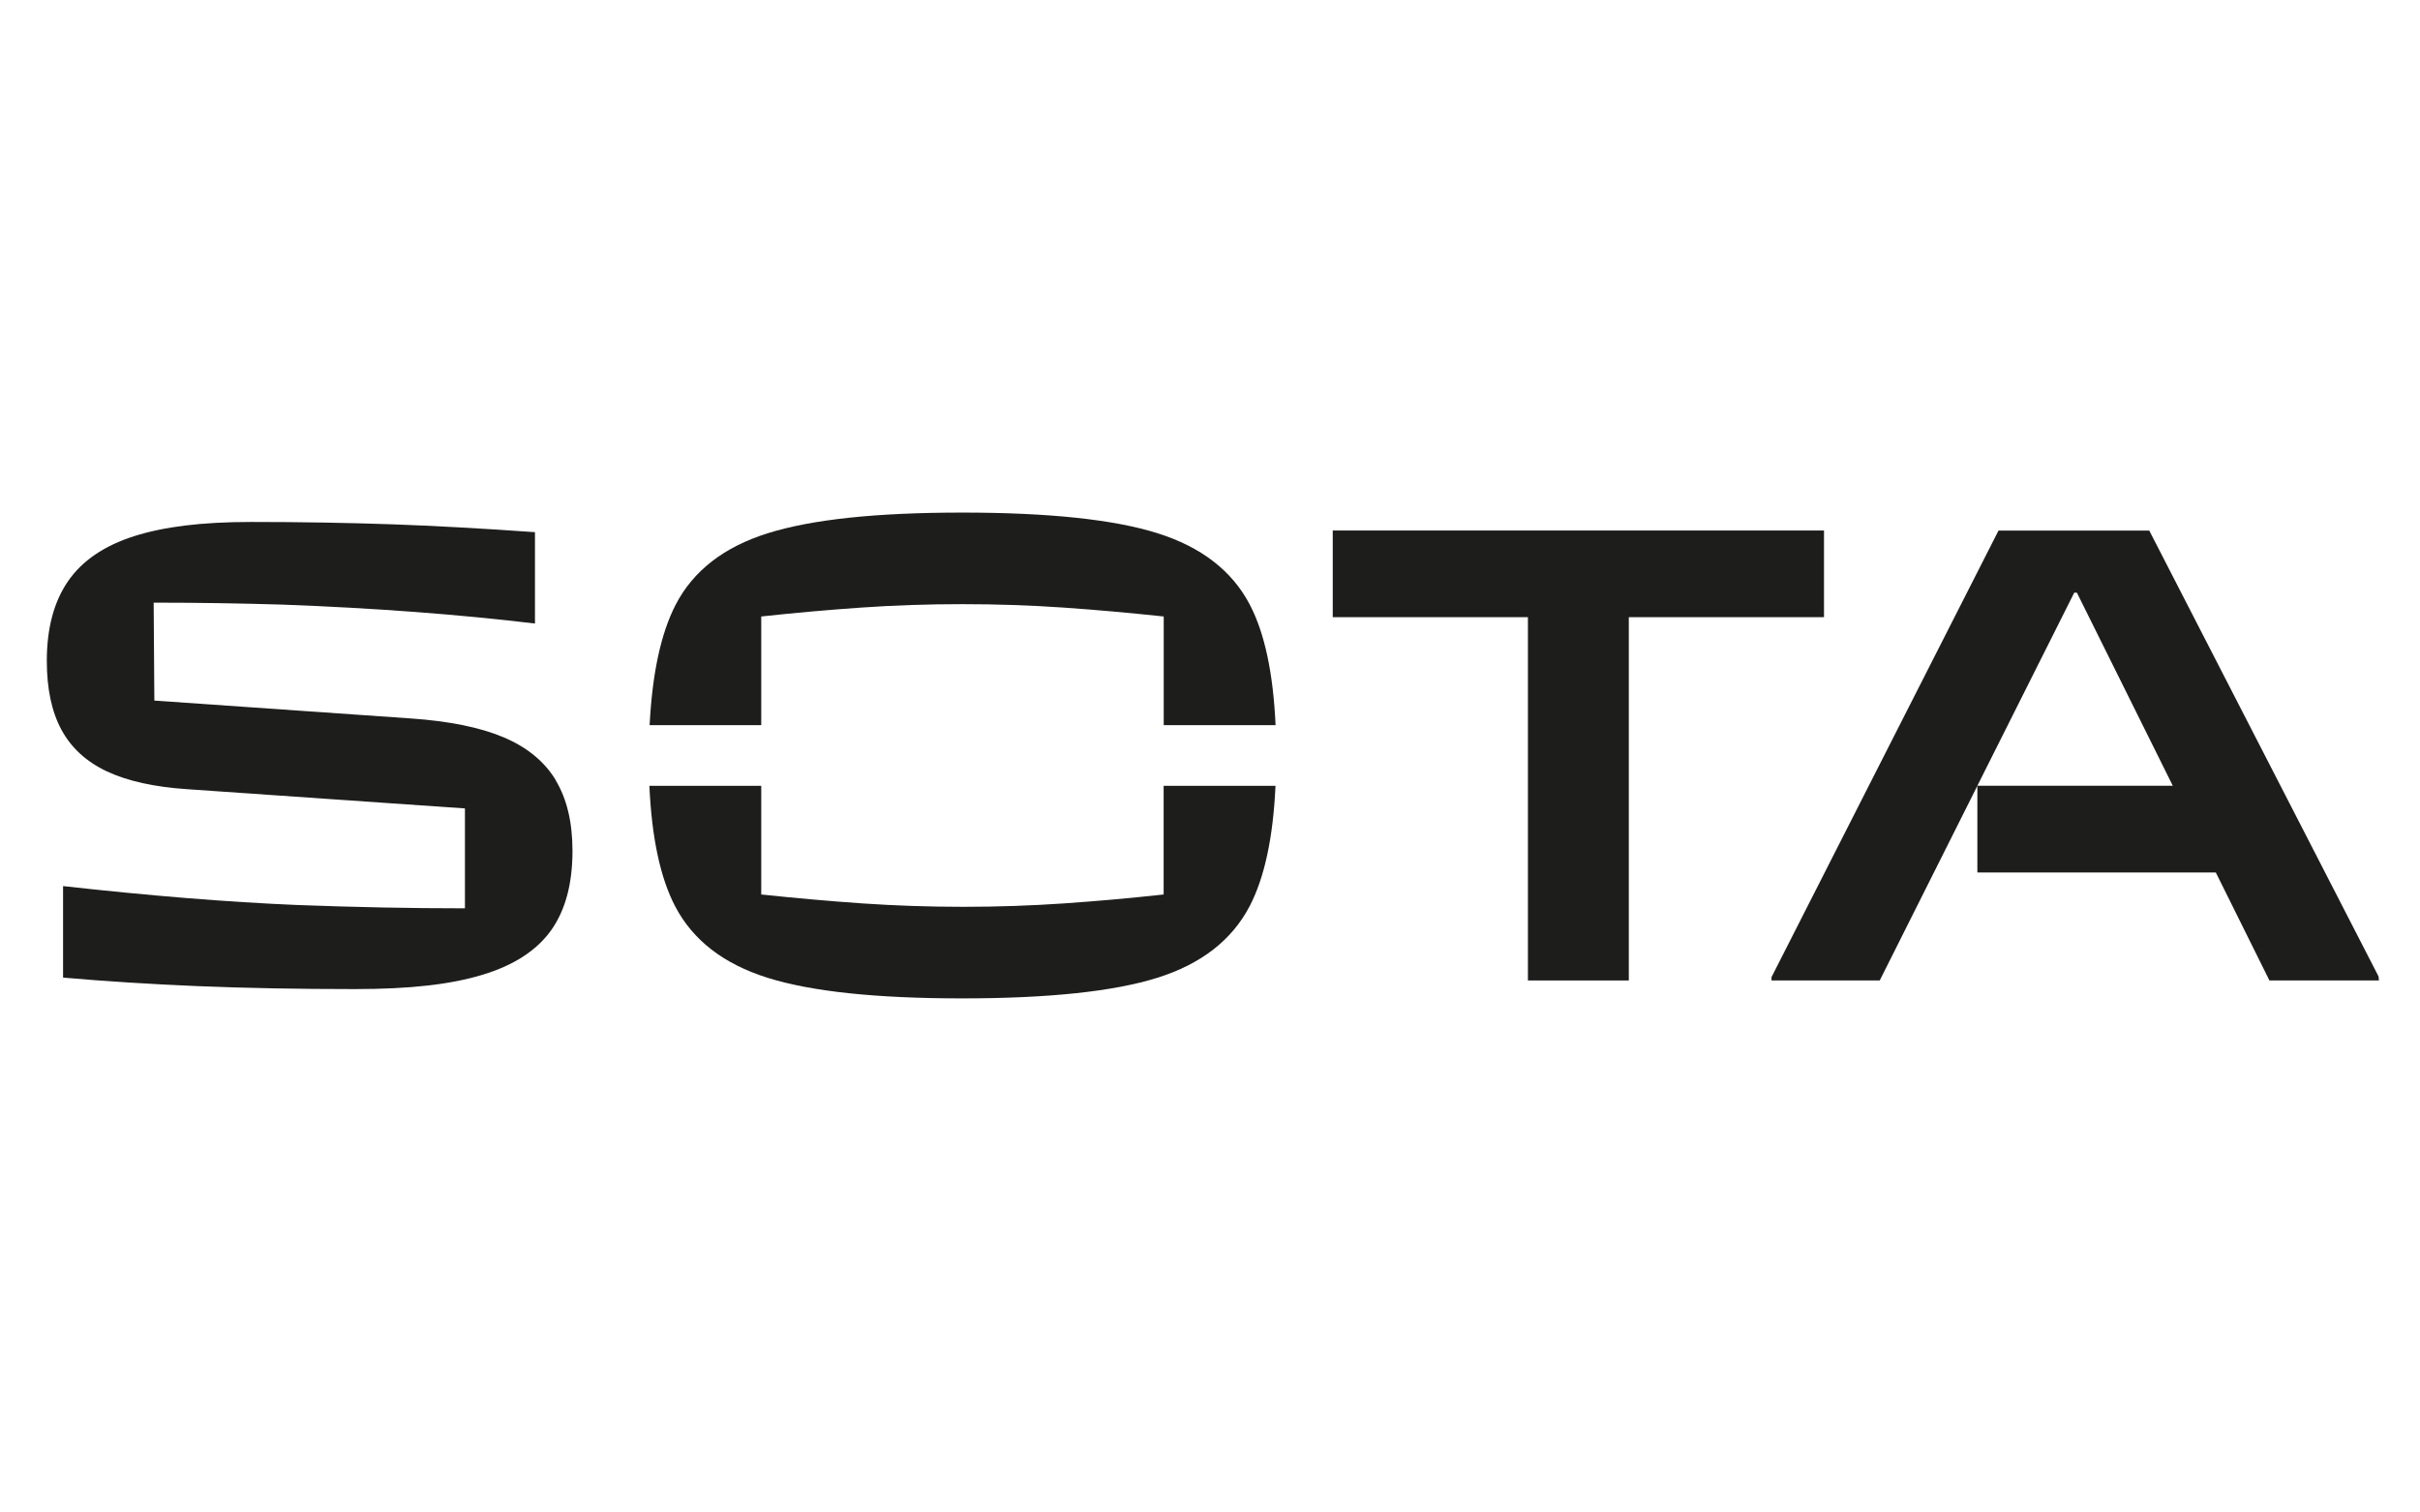 <?xml version="1.0" encoding="UTF-8"?>
<svg xmlns="http://www.w3.org/2000/svg" id="Ebene_1" data-name="Ebene 1" viewBox="0 0 320 200">
  <defs>
    <style>
      .cls-1 {
        fill: #1d1d1b;
      }
    </style>
  </defs>
  <path class="cls-1" d="M264.27,70.15l-30.02,59.06v.44h14.31l12.91-25.74v11.46h31.53l7.09,14.28h14.48l-.05-.53-30.32-58.96h-19.92ZM274.28,78.37h.35l12.68,25.53h-25.84l12.81-25.53h0Z"></path>
  <polygon class="cls-1" points="241.19 70.15 176.23 70.15 176.23 81.61 202.04 81.61 202.04 129.65 215.38 129.65 215.38 81.61 241.19 81.61 241.19 70.15 241.19 70.15"></polygon>
  <path class="cls-1" d="M100.66,95.89v-14.37c4.5-.49,8.91-.88,13.24-1.18,4.32-.3,8.76-.45,13.33-.45s9.02.15,13.37.45c4.35.3,8.78.7,13.28,1.18v14.37h14.79c-.31-6.88-1.45-12.21-3.42-15.96-2.34-4.46-6.41-7.6-12.19-9.42-5.78-1.82-14.39-2.73-25.83-2.73s-19.89.91-25.7,2.73c-5.81,1.82-9.87,4.97-12.19,9.46-1.95,3.78-3.09,9.09-3.44,15.92h14.76Z"></path>
  <path class="cls-1" d="M153.87,103.91v14.37c-4.44.49-8.84.88-13.19,1.18-4.35.3-8.78.45-13.28.45s-9.02-.15-13.37-.45c-4.35-.3-8.81-.7-13.37-1.18v-14.37h-14.79c.31,6.88,1.45,12.21,3.42,15.96,2.34,4.46,6.4,7.6,12.19,9.42,5.78,1.82,14.36,2.73,25.74,2.73s20.05-.91,25.83-2.73c5.78-1.82,9.84-4.97,12.19-9.46,1.97-3.78,3.11-9.09,3.42-15.92h-14.79Z"></path>
  <path class="cls-1" d="M73.47,103.13c-1.49-2.45-3.79-4.33-6.89-5.64-3.1-1.31-7.2-2.14-12.29-2.49l-33.88-2.36-.09-12.95c5.73,0,11.41.09,17.03.26,12.14.45,23.27,1.29,33.39,2.5v-12.08c-7.01-.5-13.32-.84-18.91-1.04-5.79-.2-12-.31-18.61-.31s-11.54.63-15.49,1.88c-3.95,1.26-6.86,3.24-8.73,5.95-1.87,2.71-2.81,6.23-2.81,10.54,0,3.67.64,6.71,1.93,9.1,1.29,2.39,3.29,4.23,6.01,5.51,2.72,1.28,6.28,2.07,10.66,2.36l36.69,2.54v13.21c-7.14,0-14.54-.15-22.21-.44-9.24-.39-19.56-1.23-30.93-2.5v12.1h0c5.71.5,11.64.87,17.81,1.13,6.41.26,13.33.39,20.76.39s12.7-.63,16.85-1.88c4.16-1.25,7.18-3.21,9.09-5.86,1.9-2.65,2.85-6.17,2.85-10.54,0-3.79-.75-6.91-2.24-9.36h0Z"></path>
</svg>
